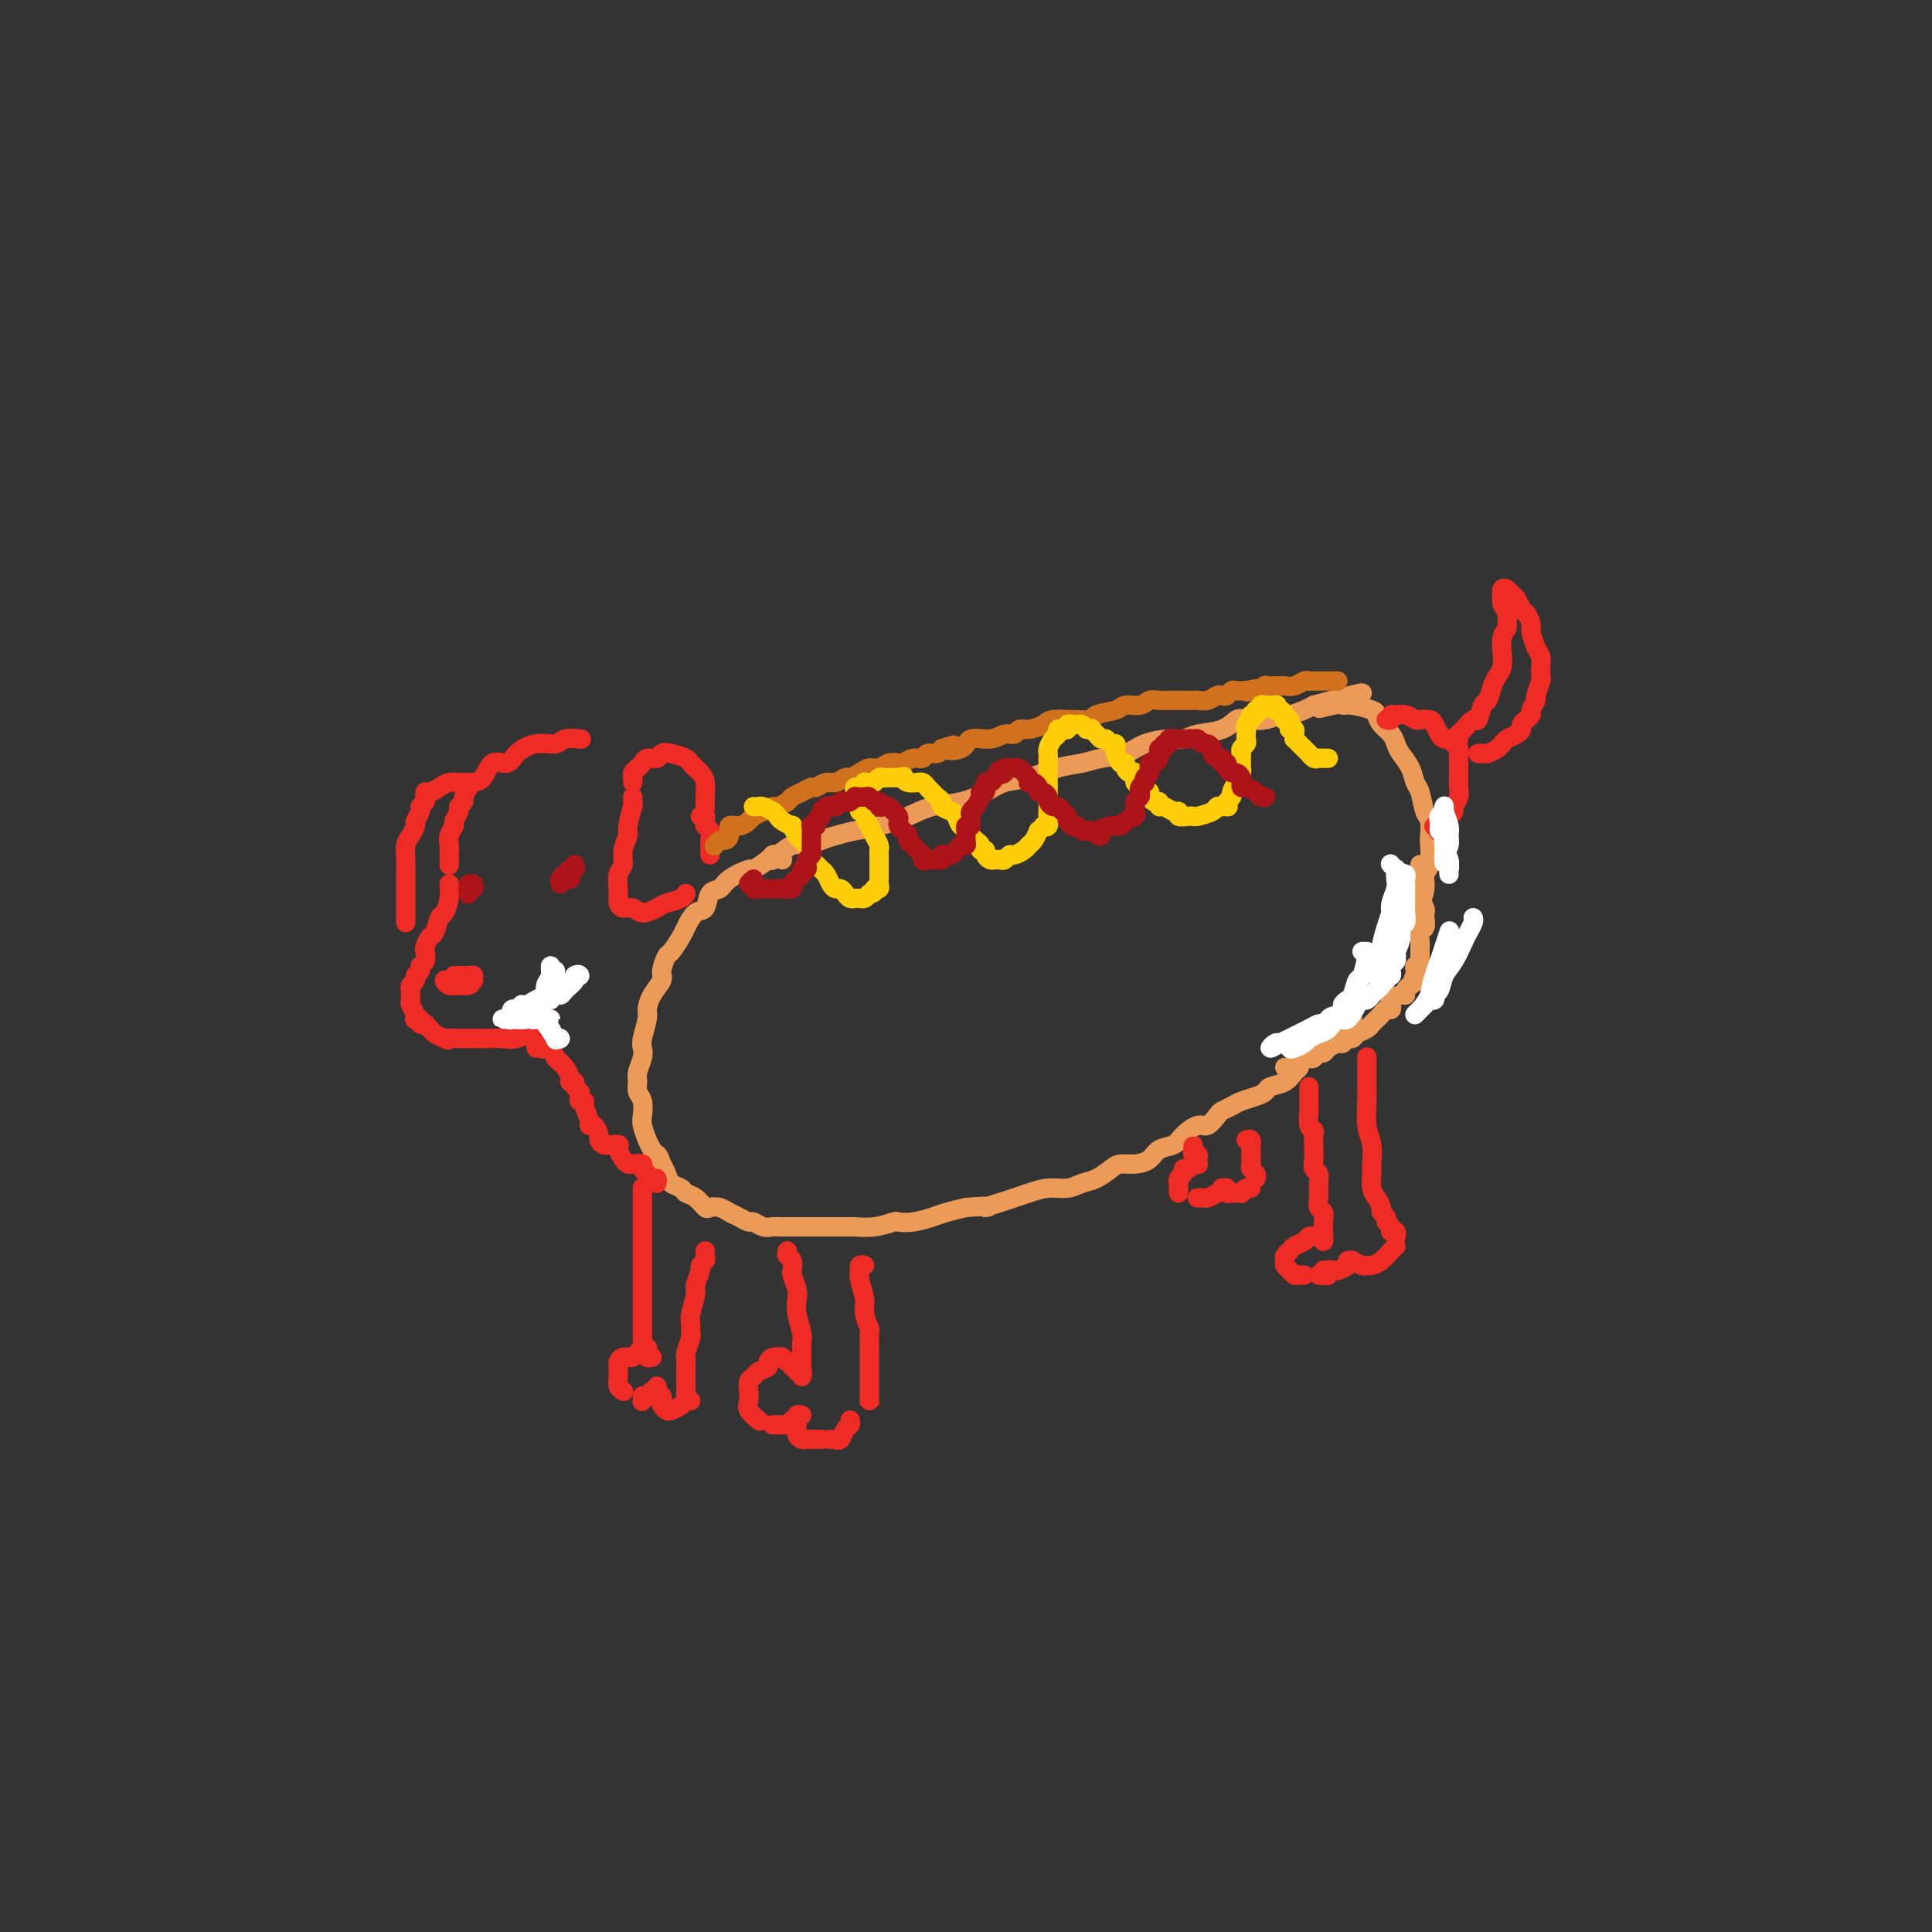 <svg viewBox='0 0 400 400' version='1.1' xmlns='http://www.w3.org/2000/svg' xmlns:xlink='http://www.w3.org/1999/xlink'><rect x="0" y="0" width="400" height="400" fill="#333333" stroke="none"/><g fill='none' stroke='rgb(236,154,87)' stroke-width='4' stroke-linecap='round' stroke-linejoin='round'><path d='M162,178c-0.315,-0.409 -0.631,-0.819 -1,-1c-0.369,-0.181 -0.792,-0.134 -1,0c-0.208,0.134 -0.201,0.355 -1,1c-0.799,0.645 -2.403,1.715 -3,2c-0.597,0.285 -0.187,-0.214 -1,0c-0.813,0.214 -2.851,1.140 -4,2c-1.149,0.860 -1.411,1.652 -2,2c-0.589,0.348 -1.505,0.252 -2,1c-0.495,0.748 -0.570,2.341 -1,3c-0.430,0.659 -1.214,0.384 -2,1c-0.786,0.616 -1.574,2.122 -2,3c-0.426,0.878 -0.491,1.126 -1,2c-0.509,0.874 -1.463,2.372 -2,3c-0.537,0.628 -0.656,0.385 -1,1c-0.344,0.615 -0.914,2.088 -1,3c-0.086,0.912 0.313,1.263 0,2c-0.313,0.737 -1.338,1.860 -2,3c-0.662,1.140 -0.961,2.296 -1,3c-0.039,0.704 0.182,0.955 0,2c-0.182,1.045 -0.766,2.885 -1,4c-0.234,1.115 -0.116,1.506 0,2c0.116,0.494 0.231,1.090 0,2c-0.231,0.910 -0.808,2.135 -1,3c-0.192,0.865 0.000,1.371 0,2c-0.000,0.629 -0.193,1.379 0,2c0.193,0.621 0.773,1.111 1,2c0.227,0.889 0.102,2.176 0,3c-0.102,0.824 -0.181,1.183 0,2c0.181,0.817 0.623,2.090 1,3c0.377,0.910 0.688,1.455 1,2'/><path d='M135,238c0.626,2.574 0.692,1.008 1,1c0.308,-0.008 0.860,1.542 1,2c0.140,0.458 -0.132,-0.175 0,0c0.132,0.175 0.668,1.159 1,2c0.332,0.841 0.460,1.539 1,2c0.540,0.461 1.492,0.684 2,1c0.508,0.316 0.573,0.725 1,1c0.427,0.275 1.217,0.417 2,1c0.783,0.583 1.560,1.609 2,2c0.440,0.391 0.541,0.147 1,0c0.459,-0.147 1.274,-0.198 2,0c0.726,0.198 1.363,0.645 2,1c0.637,0.355 1.273,0.617 2,1c0.727,0.383 1.546,0.887 2,1c0.454,0.113 0.544,-0.166 1,0c0.456,0.166 1.280,0.777 2,1c0.720,0.223 1.338,0.060 2,0c0.662,-0.060 1.368,-0.016 2,0c0.632,0.016 1.189,0.004 2,0c0.811,-0.004 1.874,-0.001 3,0c1.126,0.001 2.313,0.001 3,0c0.687,-0.001 0.875,-0.004 2,0c1.125,0.004 3.189,0.015 4,0c0.811,-0.015 0.369,-0.056 1,0c0.631,0.056 2.336,0.208 4,0c1.664,-0.208 3.287,-0.777 4,-1c0.713,-0.223 0.514,-0.101 1,0c0.486,0.101 1.656,0.182 3,0c1.344,-0.182 2.862,-0.626 4,-1c1.138,-0.374 1.897,-0.678 3,-1c1.103,-0.322 2.552,-0.661 4,-1'/><path d='M200,250c6.951,-0.571 4.329,0.001 4,0c-0.329,-0.001 1.633,-0.574 3,-1c1.367,-0.426 2.137,-0.706 3,-1c0.863,-0.294 1.819,-0.603 3,-1c1.181,-0.397 2.585,-0.883 4,-1c1.415,-0.117 2.839,0.137 4,0c1.161,-0.137 2.057,-0.663 3,-1c0.943,-0.337 1.933,-0.485 3,-1c1.067,-0.515 2.210,-1.399 3,-2c0.790,-0.601 1.227,-0.920 2,-1c0.773,-0.080 1.883,0.078 3,0c1.117,-0.078 2.243,-0.393 3,-1c0.757,-0.607 1.147,-1.506 2,-2c0.853,-0.494 2.169,-0.584 3,-1c0.831,-0.416 1.177,-1.158 2,-2c0.823,-0.842 2.121,-1.784 3,-2c0.879,-0.216 1.337,0.293 2,0c0.663,-0.293 1.532,-1.388 2,-2c0.468,-0.612 0.535,-0.741 1,-1c0.465,-0.259 1.327,-0.647 2,-1c0.673,-0.353 1.157,-0.671 2,-1c0.843,-0.329 2.047,-0.669 3,-1c0.953,-0.331 1.657,-0.652 2,-1c0.343,-0.348 0.327,-0.724 1,-1c0.673,-0.276 2.037,-0.452 3,-1c0.963,-0.548 1.526,-1.466 2,-2c0.474,-0.534 0.858,-0.682 1,-1c0.142,-0.318 0.040,-0.805 0,-1c-0.040,-0.195 -0.020,-0.097 0,0'/><path d='M159,178c0.434,0.130 0.867,0.260 1,0c0.133,-0.260 -0.036,-0.910 0,-1c0.036,-0.090 0.277,0.379 1,0c0.723,-0.379 1.928,-1.607 3,-2c1.072,-0.393 2.010,0.050 3,0c0.990,-0.050 2.032,-0.594 3,-1c0.968,-0.406 1.863,-0.676 3,-1c1.137,-0.324 2.515,-0.702 4,-1c1.485,-0.298 3.075,-0.516 5,-1c1.925,-0.484 4.184,-1.233 6,-2c1.816,-0.767 3.190,-1.552 5,-2c1.810,-0.448 4.055,-0.557 6,-1c1.945,-0.443 3.591,-1.218 5,-2c1.409,-0.782 2.581,-1.572 4,-2c1.419,-0.428 3.086,-0.495 5,-1c1.914,-0.505 4.075,-1.448 6,-2c1.925,-0.552 3.614,-0.712 5,-1c1.386,-0.288 2.468,-0.703 4,-1c1.532,-0.297 3.514,-0.475 5,-1c1.486,-0.525 2.477,-1.396 4,-2c1.523,-0.604 3.577,-0.940 5,-1c1.423,-0.060 2.214,0.155 3,0c0.786,-0.155 1.568,-0.682 3,-1c1.432,-0.318 3.514,-0.429 5,-1c1.486,-0.571 2.375,-1.602 3,-2c0.625,-0.398 0.986,-0.162 2,0c1.014,0.162 2.681,0.251 4,0c1.319,-0.251 2.292,-0.840 3,-1c0.708,-0.160 1.152,0.111 2,0c0.848,-0.111 2.099,-0.603 3,-1c0.901,-0.397 1.450,-0.698 2,-1'/><path d='M272,146c18.128,-4.949 6.949,-1.323 3,0c-3.949,1.323 -0.666,0.343 1,0c1.666,-0.343 1.716,-0.047 2,0c0.284,0.047 0.801,-0.153 2,0c1.199,0.153 3.081,0.660 4,1c0.919,0.340 0.875,0.513 1,1c0.125,0.487 0.418,1.288 1,2c0.582,0.712 1.451,1.336 2,2c0.549,0.664 0.777,1.369 1,2c0.223,0.631 0.441,1.188 1,2c0.559,0.812 1.460,1.879 2,3c0.540,1.121 0.719,2.297 1,3c0.281,0.703 0.663,0.935 1,2c0.337,1.065 0.627,2.965 1,4c0.373,1.035 0.828,1.207 1,2c0.172,0.793 0.061,2.207 0,3c-0.061,0.793 -0.072,0.965 0,2c0.072,1.035 0.227,2.933 0,4c-0.227,1.067 -0.837,1.305 -1,2c-0.163,0.695 0.122,1.849 0,3c-0.122,1.151 -0.650,2.301 -1,3c-0.350,0.699 -0.523,0.949 -1,2c-0.477,1.051 -1.258,2.904 -2,4c-0.742,1.096 -1.446,1.434 -2,2c-0.554,0.566 -0.958,1.359 -1,2c-0.042,0.641 0.279,1.130 0,2c-0.279,0.870 -1.158,2.123 -2,3c-0.842,0.877 -1.648,1.379 -2,2c-0.352,0.621 -0.248,1.359 -1,2c-0.752,0.641 -2.358,1.183 -3,2c-0.642,0.817 -0.321,1.908 0,3'/><path d='M280,211c-2.572,3.830 -2.002,1.406 -2,1c0.002,-0.406 -0.562,1.205 -1,2c-0.438,0.795 -0.748,0.773 -1,1c-0.252,0.227 -0.446,0.702 -1,1c-0.554,0.298 -1.469,0.420 -2,1c-0.531,0.580 -0.678,1.619 -1,2c-0.322,0.381 -0.817,0.102 -1,0c-0.183,-0.102 -0.052,-0.029 0,0c0.052,0.029 0.026,0.015 0,0'/></g>
<g fill='none' stroke='rgb(238,43,36)' stroke-width='4' stroke-linecap='round' stroke-linejoin='round'><path d='M93,183c-0.024,0.285 -0.048,0.571 0,1c0.048,0.429 0.168,1.003 0,2c-0.168,0.997 -0.623,2.418 -1,3c-0.377,0.582 -0.676,0.326 -1,1c-0.324,0.674 -0.674,2.278 -1,3c-0.326,0.722 -0.627,0.560 -1,1c-0.373,0.440 -0.817,1.480 -1,2c-0.183,0.520 -0.106,0.521 0,1c0.106,0.479 0.240,1.438 0,2c-0.240,0.562 -0.853,0.728 -1,1c-0.147,0.272 0.171,0.650 0,1c-0.171,0.350 -0.830,0.672 -1,1c-0.170,0.328 0.151,0.661 0,1c-0.151,0.339 -0.772,0.682 -1,1c-0.228,0.318 -0.062,0.609 0,1c0.062,0.391 0.020,0.882 0,1c-0.020,0.118 -0.019,-0.136 0,0c0.019,0.136 0.057,0.664 0,1c-0.057,0.336 -0.207,0.481 0,1c0.207,0.519 0.772,1.411 1,2c0.228,0.589 0.118,0.876 0,1c-0.118,0.124 -0.243,0.085 0,0c0.243,-0.085 0.853,-0.216 1,0c0.147,0.216 -0.169,0.779 0,1c0.169,0.221 0.821,0.101 1,0c0.179,-0.101 -0.117,-0.182 0,0c0.117,0.182 0.647,0.626 1,1c0.353,0.374 0.529,0.678 1,1c0.471,0.322 1.235,0.661 2,1'/><path d='M92,215c1.060,0.619 0.711,0.166 1,0c0.289,-0.166 1.217,-0.045 2,0c0.783,0.045 1.420,0.014 2,0c0.580,-0.014 1.104,-0.009 2,0c0.896,0.009 2.163,0.023 3,0c0.837,-0.023 1.244,-0.084 2,0c0.756,0.084 1.863,0.311 3,0c1.137,-0.311 2.306,-1.161 3,-2c0.694,-0.839 0.913,-1.668 1,-2c0.087,-0.332 0.044,-0.166 0,0'/><path d='M93,179c-0.001,0.096 -0.001,0.192 0,0c0.001,-0.192 0.004,-0.671 0,-1c-0.004,-0.329 -0.016,-0.507 0,-1c0.016,-0.493 0.061,-1.302 0,-2c-0.061,-0.698 -0.228,-1.286 0,-2c0.228,-0.714 0.850,-1.553 1,-2c0.150,-0.447 -0.171,-0.500 0,-1c0.171,-0.500 0.834,-1.447 1,-2c0.166,-0.553 -0.164,-0.712 0,-1c0.164,-0.288 0.821,-0.705 1,-1c0.179,-0.295 -0.119,-0.469 0,-1c0.119,-0.531 0.655,-1.419 1,-2c0.345,-0.581 0.500,-0.855 1,-1c0.500,-0.145 1.347,-0.162 2,-1c0.653,-0.838 1.113,-2.497 2,-3c0.887,-0.503 2.200,0.149 3,0c0.800,-0.149 1.087,-1.098 2,-2c0.913,-0.902 2.452,-1.758 4,-2c1.548,-0.242 3.106,0.131 4,0c0.894,-0.131 1.125,-0.766 2,-1c0.875,-0.234 2.393,-0.067 3,0c0.607,0.067 0.304,0.033 0,0'/><path d='M131,162c0.023,-0.334 0.047,-0.668 0,-1c-0.047,-0.332 -0.163,-0.662 0,-1c0.163,-0.338 0.607,-0.682 1,-1c0.393,-0.318 0.737,-0.608 1,-1c0.263,-0.392 0.445,-0.887 1,-1c0.555,-0.113 1.481,0.154 2,0c0.519,-0.154 0.629,-0.729 1,-1c0.371,-0.271 1.003,-0.239 2,0c0.997,0.239 2.358,0.686 3,1c0.642,0.314 0.564,0.494 1,1c0.436,0.506 1.385,1.337 2,2c0.615,0.663 0.897,1.158 1,2c0.103,0.842 0.028,2.030 0,3c-0.028,0.970 -0.007,1.723 0,2c0.007,0.277 0.002,0.079 0,0c-0.002,-0.079 -0.001,-0.040 0,0'/><path d='M131,165c0.009,0.280 0.018,0.560 0,1c-0.018,0.440 -0.061,1.041 0,1c0.061,-0.041 0.228,-0.723 0,0c-0.228,0.723 -0.849,2.850 -1,4c-0.151,1.150 0.170,1.324 0,2c-0.170,0.676 -0.830,1.855 -1,3c-0.170,1.145 0.151,2.257 0,3c-0.151,0.743 -0.773,1.116 -1,2c-0.227,0.884 -0.059,2.280 0,3c0.059,0.720 0.008,0.766 0,1c-0.008,0.234 0.027,0.656 0,1c-0.027,0.344 -0.116,0.611 0,1c0.116,0.389 0.439,0.900 1,1c0.561,0.100 1.362,-0.211 2,0c0.638,0.211 1.113,0.942 2,1c0.887,0.058 2.185,-0.559 3,-1c0.815,-0.441 1.146,-0.706 2,-1c0.854,-0.294 2.230,-0.618 3,-1c0.770,-0.382 0.934,-0.824 1,-1c0.066,-0.176 0.033,-0.088 0,0'/><path d='M94,202c0.342,0.000 0.684,0.000 1,0c0.316,-0.000 0.606,-0.001 1,0c0.394,0.001 0.894,0.004 1,0c0.106,-0.004 -0.181,-0.015 0,0c0.181,0.015 0.829,0.056 1,0c0.171,-0.056 -0.134,-0.207 -1,0c-0.866,0.207 -2.293,0.773 -3,1c-0.707,0.227 -0.694,0.114 -1,0c-0.306,-0.114 -0.929,-0.230 -1,0c-0.071,0.230 0.412,0.808 1,1c0.588,0.192 1.281,0.000 2,0c0.719,-0.000 1.463,0.192 2,0c0.537,-0.192 0.868,-0.769 1,-1c0.132,-0.231 0.066,-0.115 0,0'/><path d='M97,162c0.096,0.002 0.192,0.003 0,0c-0.192,-0.003 -0.671,-0.011 -1,0c-0.329,0.011 -0.509,0.040 -1,0c-0.491,-0.040 -1.294,-0.150 -2,0c-0.706,0.150 -1.314,0.561 -2,1c-0.686,0.439 -1.451,0.905 -2,1c-0.549,0.095 -0.883,-0.182 -1,0c-0.117,0.182 -0.016,0.821 0,1c0.016,0.179 -0.052,-0.103 0,0c0.052,0.103 0.225,0.590 0,1c-0.225,0.410 -0.848,0.743 -1,1c-0.152,0.257 0.166,0.438 0,1c-0.166,0.562 -0.815,1.505 -1,2c-0.185,0.495 0.094,0.540 0,1c-0.094,0.460 -0.561,1.334 -1,2c-0.439,0.666 -0.850,1.126 -1,2c-0.150,0.874 -0.040,2.164 0,3c0.040,0.836 0.011,1.218 0,2c-0.011,0.782 -0.003,1.965 0,3c0.003,1.035 0.001,1.924 0,3c-0.001,1.076 -0.000,2.340 0,3c0.000,0.660 0.000,0.716 0,1c-0.000,0.284 -0.000,0.795 0,1c0.000,0.205 0.000,0.102 0,0'/><path d='M111,217c-0.089,-0.531 -0.177,-1.063 0,-1c0.177,0.063 0.621,0.720 1,1c0.379,0.280 0.693,0.183 1,0c0.307,-0.183 0.607,-0.453 1,0c0.393,0.453 0.880,1.631 1,2c0.120,0.369 -0.127,-0.069 0,0c0.127,0.069 0.626,0.645 1,1c0.374,0.355 0.621,0.491 1,1c0.379,0.509 0.890,1.393 1,2c0.110,0.607 -0.180,0.936 0,1c0.180,0.064 0.832,-0.137 1,0c0.168,0.137 -0.147,0.611 0,1c0.147,0.389 0.756,0.694 1,1c0.244,0.306 0.122,0.614 0,1c-0.122,0.386 -0.244,0.850 0,1c0.244,0.150 0.853,-0.014 1,0c0.147,0.014 -0.167,0.207 0,1c0.167,0.793 0.815,2.187 1,3c0.185,0.813 -0.092,1.045 0,1c0.092,-0.045 0.553,-0.366 1,0c0.447,0.366 0.880,1.419 1,2c0.120,0.581 -0.073,0.692 0,1c0.073,0.308 0.412,0.815 1,1c0.588,0.185 1.426,0.050 2,0c0.574,-0.050 0.885,-0.013 1,0c0.115,0.013 0.033,0.004 0,0c-0.033,-0.004 -0.016,-0.002 0,0'/><path d='M287,149c0.441,0.115 0.882,0.231 1,0c0.118,-0.231 -0.086,-0.808 0,-1c0.086,-0.192 0.460,0.001 1,0c0.540,-0.001 1.244,-0.194 2,0c0.756,0.194 1.565,0.776 2,1c0.435,0.224 0.498,0.088 1,0c0.502,-0.088 1.444,-0.130 2,0c0.556,0.130 0.726,0.430 1,1c0.274,0.570 0.652,1.410 1,2c0.348,0.590 0.668,0.932 1,1c0.332,0.068 0.677,-0.137 1,0c0.323,0.137 0.622,0.615 1,1c0.378,0.385 0.833,0.677 1,1c0.167,0.323 0.045,0.678 0,1c-0.045,0.322 -0.012,0.611 0,1c0.012,0.389 0.003,0.877 0,1c-0.003,0.123 -0.001,-0.121 0,0c0.001,0.121 0.000,0.606 0,1c-0.000,0.394 -0.000,0.696 0,1c0.000,0.304 0.001,0.609 0,1c-0.001,0.391 -0.004,0.868 0,1c0.004,0.132 0.016,-0.081 0,0c-0.016,0.081 -0.059,0.455 0,1c0.059,0.545 0.220,1.262 0,2c-0.220,0.738 -0.822,1.497 -1,2c-0.178,0.503 0.067,0.751 0,1c-0.067,0.249 -0.448,0.500 -1,1c-0.552,0.500 -1.276,1.250 -2,2'/><path d='M298,171c-0.560,2.476 0.042,0.667 0,0c-0.042,-0.667 -0.726,-0.190 -1,0c-0.274,0.190 -0.137,0.095 0,0'/><path d='M301,153c0.438,0.101 0.877,0.202 1,0c0.123,-0.202 -0.069,-0.706 0,-1c0.069,-0.294 0.400,-0.377 1,-1c0.600,-0.623 1.470,-1.784 2,-2c0.530,-0.216 0.719,0.514 1,0c0.281,-0.514 0.653,-2.272 1,-3c0.347,-0.728 0.668,-0.424 1,-1c0.332,-0.576 0.677,-2.030 1,-3c0.323,-0.970 0.626,-1.454 1,-2c0.374,-0.546 0.818,-1.154 1,-2c0.182,-0.846 0.102,-1.932 0,-3c-0.102,-1.068 -0.227,-2.120 0,-3c0.227,-0.880 0.807,-1.589 1,-2c0.193,-0.411 -0.001,-0.526 0,-1c0.001,-0.474 0.196,-1.307 0,-2c-0.196,-0.693 -0.781,-1.244 -1,-2c-0.219,-0.756 -0.070,-1.716 0,-2c0.070,-0.284 0.060,0.108 0,0c-0.060,-0.108 -0.171,-0.716 0,-1c0.171,-0.284 0.623,-0.245 1,0c0.377,0.245 0.678,0.694 1,1c0.322,0.306 0.664,0.467 1,1c0.336,0.533 0.668,1.438 1,2c0.332,0.562 0.666,0.781 1,1'/><path d='M316,127c1.012,1.434 1.042,2.519 1,3c-0.042,0.481 -0.155,0.357 0,1c0.155,0.643 0.579,2.054 1,3c0.421,0.946 0.841,1.427 1,2c0.159,0.573 0.058,1.238 0,2c-0.058,0.762 -0.072,1.623 0,2c0.072,0.377 0.230,0.272 0,1c-0.230,0.728 -0.849,2.289 -1,3c-0.151,0.711 0.166,0.572 0,1c-0.166,0.428 -0.814,1.424 -1,2c-0.186,0.576 0.092,0.732 0,1c-0.092,0.268 -0.553,0.649 -1,1c-0.447,0.351 -0.879,0.671 -1,1c-0.121,0.329 0.071,0.665 0,1c-0.071,0.335 -0.404,0.668 -1,1c-0.596,0.332 -1.455,0.663 -2,1c-0.545,0.337 -0.777,0.679 -1,1c-0.223,0.321 -0.438,0.622 -1,1c-0.562,0.378 -1.470,0.833 -2,1c-0.530,0.167 -0.681,0.045 -1,0c-0.319,-0.045 -0.805,-0.013 -1,0c-0.195,0.013 -0.097,0.006 0,0'/><path d='M145,169c0.425,0.023 0.850,0.047 1,0c0.150,-0.047 0.026,-0.163 0,0c-0.026,0.163 0.046,0.607 0,1c-0.046,0.393 -0.208,0.735 0,1c0.208,0.265 0.788,0.453 1,1c0.212,0.547 0.057,1.453 0,2c-0.057,0.547 -0.015,0.734 0,1c0.015,0.266 0.004,0.610 0,1c-0.004,0.390 -0.001,0.826 0,1c0.001,0.174 0.001,0.087 0,0'/><path d='M107,214c-0.081,-0.414 -0.161,-0.828 0,-1c0.161,-0.172 0.564,-0.103 1,0c0.436,0.103 0.904,0.240 1,0c0.096,-0.240 -0.182,-0.856 0,-1c0.182,-0.144 0.823,0.183 1,0c0.177,-0.183 -0.111,-0.875 0,-1c0.111,-0.125 0.621,0.316 1,0c0.379,-0.316 0.627,-1.390 1,-2c0.373,-0.610 0.870,-0.756 1,-1c0.130,-0.244 -0.109,-0.586 0,-1c0.109,-0.414 0.565,-0.899 1,-1c0.435,-0.101 0.849,0.183 1,0c0.151,-0.183 0.041,-0.833 0,-1c-0.041,-0.167 -0.011,0.147 0,0c0.011,-0.147 0.003,-0.756 0,-1c-0.003,-0.244 -0.002,-0.122 0,0'/></g>
<g fill='none' stroke='rgb(255,255,255)' stroke-width='4' stroke-linecap='round' stroke-linejoin='round'><path d='M111,210c-0.100,0.429 -0.200,0.857 0,1c0.200,0.143 0.699,-0.001 1,0c0.301,0.001 0.403,0.145 1,1c0.597,0.855 1.689,2.419 2,3c0.311,0.581 -0.158,0.177 0,0c0.158,-0.177 0.944,-0.127 1,0c0.056,0.127 -0.618,0.333 -1,0c-0.382,-0.333 -0.471,-1.204 -1,-2c-0.529,-0.796 -1.498,-1.516 -2,-2c-0.502,-0.484 -0.538,-0.733 -1,-1c-0.462,-0.267 -1.350,-0.552 -2,-1c-0.650,-0.448 -1.061,-1.059 -1,-1c0.061,0.059 0.593,0.786 1,1c0.407,0.214 0.688,-0.086 1,0c0.312,0.086 0.655,0.559 1,1c0.345,0.441 0.692,0.851 1,1c0.308,0.149 0.577,0.036 1,0c0.423,-0.036 1.000,0.005 1,0c-0.000,-0.005 -0.577,-0.057 -1,0c-0.423,0.057 -0.691,0.225 -1,0c-0.309,-0.225 -0.658,-0.841 -1,-1c-0.342,-0.159 -0.677,0.138 -1,0c-0.323,-0.138 -0.634,-0.713 -1,-1c-0.366,-0.287 -0.789,-0.287 -1,0c-0.211,0.287 -0.211,0.861 0,1c0.211,0.139 0.634,-0.159 1,0c0.366,0.159 0.675,0.774 1,1c0.325,0.226 0.664,0.065 1,0c0.336,-0.065 0.668,-0.032 1,0'/><path d='M112,211c0.496,0.144 0.235,-0.497 0,-1c-0.235,-0.503 -0.445,-0.868 -1,-1c-0.555,-0.132 -1.456,-0.032 -2,0c-0.544,0.032 -0.731,-0.006 -1,0c-0.269,0.006 -0.619,0.054 -1,0c-0.381,-0.054 -0.793,-0.211 -1,0c-0.207,0.211 -0.208,0.789 0,1c0.208,0.211 0.626,0.056 1,0c0.374,-0.056 0.706,-0.011 1,0c0.294,0.011 0.552,-0.011 1,0c0.448,0.011 1.088,0.056 1,0c-0.088,-0.056 -0.904,-0.211 -1,0c-0.096,0.211 0.527,0.788 0,1c-0.527,0.212 -2.206,0.058 -3,0c-0.794,-0.058 -0.705,-0.021 -1,0c-0.295,0.021 -0.973,0.027 -1,0c-0.027,-0.027 0.598,-0.087 1,0c0.402,0.087 0.580,0.323 1,0c0.420,-0.323 1.083,-1.203 2,-2c0.917,-0.797 2.089,-1.510 3,-2c0.911,-0.490 1.562,-0.756 2,-1c0.438,-0.244 0.664,-0.468 1,-1c0.336,-0.532 0.783,-1.374 1,-2c0.217,-0.626 0.205,-1.036 0,-1c-0.205,0.036 -0.602,0.518 -1,1'/><path d='M114,203c0.992,-0.829 -0.529,1.097 -1,2c-0.471,0.903 0.108,0.781 0,1c-0.108,0.219 -0.905,0.777 -1,1c-0.095,0.223 0.510,0.110 1,0c0.490,-0.110 0.863,-0.217 1,-1c0.137,-0.783 0.038,-2.242 0,-3c-0.038,-0.758 -0.014,-0.814 0,-1c0.014,-0.186 0.018,-0.501 0,-1c-0.018,-0.499 -0.058,-1.182 0,-1c0.058,0.182 0.216,1.231 0,2c-0.216,0.769 -0.805,1.260 -1,2c-0.195,0.740 0.004,1.728 0,2c-0.004,0.272 -0.211,-0.173 0,0c0.211,0.173 0.841,0.966 1,1c0.159,0.034 -0.154,-0.689 0,-1c0.154,-0.311 0.773,-0.209 1,-1c0.227,-0.791 0.061,-2.475 0,-3c-0.061,-0.525 -0.016,0.110 0,0c0.016,-0.110 0.003,-0.965 0,-1c-0.003,-0.035 0.002,0.751 0,1c-0.002,0.249 -0.013,-0.041 0,0c0.013,0.041 0.050,0.411 0,1c-0.050,0.589 -0.186,1.398 0,2c0.186,0.602 0.695,0.999 1,1c0.305,0.001 0.405,-0.392 1,-1c0.595,-0.608 1.685,-1.431 2,-2c0.315,-0.569 -0.146,-0.884 0,-1c0.146,-0.116 0.899,-0.033 1,0c0.101,0.033 -0.449,0.017 -1,0'/><path d='M119,202c0.844,-0.467 0.956,-0.133 1,0c0.044,0.133 0.022,0.067 0,0'/></g>
<g fill='none' stroke='rgb(238,43,36)' stroke-width='4' stroke-linecap='round' stroke-linejoin='round'><path d='M163,259c-0.111,0.368 -0.222,0.735 0,1c0.222,0.265 0.778,0.426 1,1c0.222,0.574 0.111,1.559 0,2c-0.111,0.441 -0.222,0.338 0,1c0.222,0.662 0.777,2.088 1,3c0.223,0.912 0.112,1.309 0,2c-0.112,0.691 -0.226,1.677 0,3c0.226,1.323 0.793,2.984 1,4c0.207,1.016 0.056,1.386 0,2c-0.056,0.614 -0.015,1.471 0,2c0.015,0.529 0.004,0.729 0,1c-0.004,0.271 -0.001,0.611 0,1c0.001,0.389 0.000,0.825 0,1c-0.000,0.175 -0.000,0.087 0,0'/><path d='M166,285c0.122,-0.455 0.244,-0.911 0,-1c-0.244,-0.089 -0.853,0.187 -1,0c-0.147,-0.187 0.168,-0.839 0,-1c-0.168,-0.161 -0.819,0.167 -1,0c-0.181,-0.167 0.106,-0.830 0,-1c-0.106,-0.170 -0.607,0.154 -1,0c-0.393,-0.154 -0.678,-0.784 -1,-1c-0.322,-0.216 -0.682,-0.016 -1,0c-0.318,0.016 -0.596,-0.150 -1,0c-0.404,0.150 -0.935,0.617 -1,1c-0.065,0.383 0.336,0.683 0,1c-0.336,0.317 -1.410,0.651 -2,1c-0.590,0.349 -0.696,0.712 -1,1c-0.304,0.288 -0.806,0.501 -1,1c-0.194,0.499 -0.080,1.283 0,2c0.080,0.717 0.124,1.367 0,2c-0.124,0.633 -0.418,1.247 0,2c0.418,0.753 1.548,1.644 2,2c0.452,0.356 0.226,0.178 0,0'/><path d='M160,295c-0.089,0.001 -0.178,0.001 0,0c0.178,-0.001 0.622,-0.004 1,0c0.378,0.004 0.690,0.015 1,0c0.310,-0.015 0.619,-0.056 1,0c0.381,0.056 0.833,0.207 1,0c0.167,-0.207 0.048,-0.774 0,-1c-0.048,-0.226 -0.024,-0.113 0,0'/><path d='M166,293c-0.423,-0.118 -0.846,-0.235 -1,0c-0.154,0.235 -0.038,0.823 0,1c0.038,0.177 -0.001,-0.058 0,0c0.001,0.058 0.040,0.408 0,1c-0.040,0.592 -0.161,1.427 0,2c0.161,0.573 0.604,0.886 1,1c0.396,0.114 0.745,0.031 1,0c0.255,-0.031 0.415,-0.008 1,0c0.585,0.008 1.596,0.002 2,0c0.404,-0.002 0.202,-0.001 0,0'/><path d='M172,298c0.447,0.015 0.894,0.029 1,0c0.106,-0.029 -0.129,-0.103 0,0c0.129,0.103 0.623,0.381 1,0c0.377,-0.381 0.637,-1.422 1,-2c0.363,-0.578 0.828,-0.694 1,-1c0.172,-0.306 0.049,-0.802 0,-1c-0.049,-0.198 -0.025,-0.099 0,0'/><path d='M179,262c-0.420,-0.122 -0.841,-0.244 -1,0c-0.159,0.244 -0.058,0.855 0,1c0.058,0.145 0.072,-0.174 0,0c-0.072,0.174 -0.229,0.843 0,2c0.229,1.157 0.846,2.803 1,4c0.154,1.197 -0.155,1.946 0,3c0.155,1.054 0.774,2.414 1,3c0.226,0.586 0.061,0.398 0,1c-0.061,0.602 -0.016,1.994 0,3c0.016,1.006 0.004,1.625 0,2c-0.004,0.375 -0.001,0.506 0,1c0.001,0.494 0.000,1.353 0,2c-0.000,0.647 -0.000,1.084 0,2c0.000,0.916 0.000,2.312 0,3c-0.000,0.688 -0.000,0.669 0,1c0.000,0.331 0.000,1.012 0,1c-0.000,-0.012 -0.000,-0.718 0,-1c0.000,-0.282 0.000,-0.141 0,0'/><path d='M125,237c0.196,0.001 0.391,0.002 1,0c0.609,-0.002 1.630,-0.008 2,0c0.370,0.008 0.088,0.030 0,0c-0.088,-0.030 0.016,-0.113 0,0c-0.016,0.113 -0.154,0.422 0,1c0.154,0.578 0.601,1.426 1,2c0.399,0.574 0.751,0.874 1,1c0.249,0.126 0.395,0.076 1,0c0.605,-0.076 1.668,-0.179 2,0c0.332,0.179 -0.069,0.640 0,1c0.069,0.360 0.607,0.619 1,1c0.393,0.381 0.641,0.886 1,1c0.359,0.114 0.827,-0.162 1,0c0.173,0.162 0.049,0.760 0,1c-0.049,0.240 -0.025,0.120 0,0'/><path d='M133,246c0.000,-0.091 0.000,-0.182 0,0c-0.000,0.182 -0.000,0.638 0,1c0.000,0.362 0.000,0.629 0,1c-0.000,0.371 -0.000,0.846 0,1c0.000,0.154 0.000,-0.013 0,1c-0.000,1.013 -0.000,3.206 0,4c0.000,0.794 0.000,0.190 0,1c-0.000,0.810 -0.000,3.033 0,4c0.000,0.967 0.000,0.676 0,1c-0.000,0.324 -0.000,1.261 0,2c0.000,0.739 0.000,1.281 0,2c-0.000,0.719 -0.000,1.617 0,3c0.000,1.383 0.000,3.253 0,4c-0.000,0.747 -0.001,0.372 0,1c0.001,0.628 0.004,2.258 0,3c-0.004,0.742 -0.015,0.595 0,1c0.015,0.405 0.057,1.363 0,2c-0.057,0.637 -0.211,0.954 0,1c0.211,0.046 0.788,-0.180 1,0c0.212,0.180 0.061,0.766 0,1c-0.061,0.234 -0.030,0.117 0,0'/><path d='M135,281c-0.455,0.113 -0.910,0.225 -1,0c-0.090,-0.225 0.184,-0.788 0,-1c-0.184,-0.212 -0.826,-0.072 -1,0c-0.174,0.072 0.121,0.075 0,0c-0.121,-0.075 -0.659,-0.227 -1,0c-0.341,0.227 -0.484,0.835 -1,1c-0.516,0.165 -1.406,-0.111 -2,0c-0.594,0.111 -0.892,0.611 -1,1c-0.108,0.389 -0.025,0.668 0,1c0.025,0.332 -0.007,0.716 0,1c0.007,0.284 0.053,0.468 0,1c-0.053,0.532 -0.207,1.412 0,2c0.207,0.588 0.773,0.882 1,1c0.227,0.118 0.113,0.059 0,0'/><path d='M133,289c0.024,0.401 0.049,0.802 0,1c-0.049,0.198 -0.170,0.192 0,0c0.170,-0.192 0.633,-0.570 1,-1c0.367,-0.430 0.638,-0.911 1,-1c0.362,-0.089 0.815,0.214 1,0c0.185,-0.214 0.101,-0.944 0,-1c-0.101,-0.056 -0.220,0.563 0,1c0.220,0.437 0.779,0.692 1,1c0.221,0.308 0.104,0.668 0,1c-0.104,0.332 -0.196,0.635 0,1c0.196,0.365 0.680,0.791 1,1c0.320,0.209 0.478,0.200 1,0c0.522,-0.200 1.410,-0.592 2,-1c0.590,-0.408 0.883,-0.831 1,-1c0.117,-0.169 0.059,-0.085 0,0'/><path d='M143,290c-0.423,0.031 -0.845,0.062 -1,0c-0.155,-0.062 -0.042,-0.218 0,-1c0.042,-0.782 0.011,-2.189 0,-3c-0.011,-0.811 -0.004,-1.027 0,-1c0.004,0.027 0.005,0.298 0,0c-0.005,-0.298 -0.015,-1.164 0,-2c0.015,-0.836 0.057,-1.642 0,-2c-0.057,-0.358 -0.213,-0.268 0,-1c0.213,-0.732 0.793,-2.287 1,-3c0.207,-0.713 0.040,-0.584 0,-1c-0.040,-0.416 0.046,-1.376 0,-2c-0.046,-0.624 -0.224,-0.913 0,-2c0.224,-1.087 0.848,-2.974 1,-4c0.152,-1.026 -0.170,-1.192 0,-2c0.170,-0.808 0.830,-2.259 1,-3c0.170,-0.741 -0.151,-0.773 0,-1c0.151,-0.227 0.772,-0.648 1,-1c0.228,-0.352 0.061,-0.633 0,-1c-0.061,-0.367 -0.018,-0.819 0,-1c0.018,-0.181 0.009,-0.090 0,0'/><path d='M271,225c0.000,0.332 0.000,0.664 0,1c-0.000,0.336 -0.001,0.675 0,1c0.001,0.325 0.004,0.637 0,1c-0.004,0.363 -0.015,0.778 0,1c0.015,0.222 0.057,0.251 0,1c-0.057,0.749 -0.211,2.217 0,3c0.211,0.783 0.788,0.882 1,1c0.212,0.118 0.061,0.254 0,1c-0.061,0.746 -0.030,2.102 0,3c0.030,0.898 0.061,1.339 0,2c-0.061,0.661 -0.212,1.542 0,2c0.212,0.458 0.788,0.494 1,1c0.212,0.506 0.061,1.483 0,2c-0.061,0.517 -0.030,0.575 0,1c0.030,0.425 0.061,1.218 0,2c-0.061,0.782 -0.212,1.554 0,2c0.212,0.446 0.789,0.567 1,1c0.211,0.433 0.057,1.179 0,2c-0.057,0.821 -0.015,1.719 0,2c0.015,0.281 0.004,-0.055 0,0c-0.004,0.055 -0.001,0.499 0,1c0.001,0.501 0.000,1.058 0,1c-0.000,-0.058 -0.000,-0.731 0,-1c0.000,-0.269 0.000,-0.135 0,0'/><path d='M274,256c-0.024,0.535 -0.048,1.071 0,1c0.048,-0.071 0.169,-0.748 0,-1c-0.169,-0.252 -0.626,-0.079 -1,0c-0.374,0.079 -0.663,0.063 -1,0c-0.337,-0.063 -0.721,-0.171 -1,0c-0.279,0.171 -0.453,0.623 -1,1c-0.547,0.377 -1.468,0.678 -2,1c-0.532,0.322 -0.676,0.663 -1,1c-0.324,0.337 -0.830,0.668 -1,1c-0.170,0.332 -0.004,0.663 0,1c0.004,0.337 -0.153,0.679 0,1c0.153,0.321 0.616,0.622 1,1c0.384,0.378 0.691,0.833 1,1c0.309,0.167 0.622,0.045 1,0c0.378,-0.045 0.822,-0.013 1,0c0.178,0.013 0.089,0.006 0,0'/><path d='M274,263c0.135,0.421 0.270,0.841 0,1c-0.270,0.159 -0.945,0.056 -1,0c-0.055,-0.056 0.509,-0.067 1,0c0.491,0.067 0.910,0.211 1,0c0.090,-0.211 -0.149,-0.778 0,-1c0.149,-0.222 0.685,-0.098 1,0c0.315,0.098 0.408,0.169 1,0c0.592,-0.169 1.682,-0.577 2,-1c0.318,-0.423 -0.136,-0.860 0,-1c0.136,-0.140 0.862,0.015 1,0c0.138,-0.015 -0.311,-0.202 0,0c0.311,0.202 1.382,0.794 2,1c0.618,0.206 0.782,0.027 1,0c0.218,-0.027 0.489,0.098 1,0c0.511,-0.098 1.261,-0.418 2,-1c0.739,-0.582 1.468,-1.426 2,-2c0.532,-0.574 0.866,-0.878 1,-1c0.134,-0.122 0.067,-0.061 0,0'/><path d='M289,255c-0.031,0.536 -0.061,1.073 0,1c0.061,-0.073 0.214,-0.755 0,-1c-0.214,-0.245 -0.793,-0.055 -1,0c-0.207,0.055 -0.040,-0.027 0,0c0.040,0.027 -0.046,0.162 0,0c0.046,-0.162 0.223,-0.620 0,-1c-0.223,-0.380 -0.847,-0.683 -1,-1c-0.153,-0.317 0.165,-0.650 0,-1c-0.165,-0.350 -0.815,-0.717 -1,-1c-0.185,-0.283 0.094,-0.483 0,-1c-0.094,-0.517 -0.560,-1.352 -1,-2c-0.440,-0.648 -0.854,-1.108 -1,-2c-0.146,-0.892 -0.025,-2.215 0,-3c0.025,-0.785 -0.046,-1.031 0,-2c0.046,-0.969 0.208,-2.661 0,-4c-0.208,-1.339 -0.788,-2.326 -1,-4c-0.212,-1.674 -0.057,-4.036 0,-5c0.057,-0.964 0.015,-0.532 0,-1c-0.015,-0.468 -0.004,-1.837 0,-3c0.004,-1.163 0.001,-2.121 0,-3c-0.001,-0.879 -0.000,-1.680 0,-2c0.000,-0.320 0.000,-0.160 0,0'/><path d='M247,238c-0.008,-0.504 -0.016,-1.008 0,-1c0.016,0.008 0.057,0.528 0,1c-0.057,0.472 -0.211,0.897 0,1c0.211,0.103 0.785,-0.117 1,0c0.215,0.117 0.069,0.571 0,1c-0.069,0.429 -0.061,0.832 0,1c0.061,0.168 0.175,0.101 0,0c-0.175,-0.101 -0.639,-0.235 -1,0c-0.361,0.235 -0.619,0.837 -1,1c-0.381,0.163 -0.887,-0.115 -1,0c-0.113,0.115 0.166,0.623 0,1c-0.166,0.377 -0.776,0.623 -1,1c-0.224,0.377 -0.060,0.885 0,1c0.060,0.115 0.016,-0.162 0,0c-0.016,0.162 -0.004,0.762 0,1c0.004,0.238 0.001,0.115 0,0c-0.001,-0.115 -0.000,-0.223 0,0c0.000,0.223 0.000,0.778 0,1c-0.000,0.222 -0.000,0.111 0,0'/><path d='M248,248c-0.097,0.006 -0.194,0.012 0,0c0.194,-0.012 0.678,-0.041 1,0c0.322,0.041 0.483,0.154 1,0c0.517,-0.154 1.392,-0.573 2,-1c0.608,-0.427 0.951,-0.860 1,-1c0.049,-0.140 -0.194,0.015 0,0c0.194,-0.015 0.827,-0.201 1,0c0.173,0.201 -0.112,0.787 0,1c0.112,0.213 0.621,0.053 1,0c0.379,-0.053 0.627,-0.000 1,0c0.373,0.000 0.870,-0.052 1,0c0.130,0.052 -0.109,0.210 0,0c0.109,-0.210 0.565,-0.788 1,-1c0.435,-0.212 0.848,-0.057 1,0c0.152,0.057 0.043,0.016 0,0c-0.043,-0.016 -0.022,-0.008 0,0'/><path d='M260,244c0.113,-0.328 0.227,-0.656 0,-1c-0.227,-0.344 -0.793,-0.704 -1,-1c-0.207,-0.296 -0.054,-0.528 0,-1c0.054,-0.472 0.011,-1.184 0,-2c-0.011,-0.816 0.011,-1.735 0,-2c-0.011,-0.265 -0.054,0.125 0,0c0.054,-0.125 0.207,-0.764 0,-1c-0.207,-0.236 -0.773,-0.067 -1,0c-0.227,0.067 -0.113,0.034 0,0'/></g>
<g fill='none' stroke='rgb(173,20,25)' stroke-width='4' stroke-linecap='round' stroke-linejoin='round'><path d='M98,183c0.113,0.451 0.226,0.901 0,1c-0.226,0.099 -0.793,-0.154 -1,0c-0.207,0.154 -0.056,0.716 0,1c0.056,0.284 0.015,0.290 0,0c-0.015,-0.290 -0.004,-0.876 0,-1c0.004,-0.124 0.001,0.215 0,0c-0.001,-0.215 -0.000,-0.986 0,-1c0.000,-0.014 0.000,0.727 0,1c-0.000,0.273 -0.000,0.078 0,0c0.000,-0.078 0.000,-0.039 0,0'/><path d='M119,179c0.113,0.417 0.226,0.833 0,1c-0.226,0.167 -0.792,0.083 -1,0c-0.208,-0.083 -0.060,-0.165 0,0c0.060,0.165 0.031,0.576 0,1c-0.031,0.424 -0.065,0.862 0,1c0.065,0.138 0.228,-0.025 0,0c-0.228,0.025 -0.846,0.238 -1,0c-0.154,-0.238 0.155,-0.926 0,-1c-0.155,-0.074 -0.773,0.465 -1,1c-0.227,0.535 -0.061,1.067 0,1c0.061,-0.067 0.017,-0.733 0,-1c-0.017,-0.267 -0.009,-0.133 0,0'/></g>
<g fill='none' stroke='rgb(210,113,29)' stroke-width='4' stroke-linecap='round' stroke-linejoin='round'><path d='M148,175c-0.092,0.117 -0.184,0.234 0,0c0.184,-0.234 0.643,-0.818 1,-1c0.357,-0.182 0.610,0.039 1,0c0.390,-0.039 0.916,-0.339 1,-1c0.084,-0.661 -0.273,-1.682 0,-2c0.273,-0.318 1.176,0.069 2,0c0.824,-0.069 1.568,-0.592 2,-1c0.432,-0.408 0.554,-0.701 1,-1c0.446,-0.299 1.218,-0.605 2,-1c0.782,-0.395 1.574,-0.879 2,-1c0.426,-0.121 0.485,0.121 1,0c0.515,-0.121 1.485,-0.606 2,-1c0.515,-0.394 0.575,-0.698 1,-1c0.425,-0.302 1.216,-0.602 2,-1c0.784,-0.398 1.562,-0.895 2,-1c0.438,-0.105 0.536,0.183 1,0c0.464,-0.183 1.293,-0.836 2,-1c0.707,-0.164 1.292,0.162 2,0c0.708,-0.162 1.541,-0.813 2,-1c0.459,-0.187 0.545,0.090 1,0c0.455,-0.090 1.277,-0.546 2,-1c0.723,-0.454 1.345,-0.905 2,-1c0.655,-0.095 1.344,0.167 2,0c0.656,-0.167 1.279,-0.762 2,-1c0.721,-0.238 1.540,-0.120 2,0c0.460,0.120 0.561,0.243 1,0c0.439,-0.243 1.217,-0.852 2,-1c0.783,-0.148 1.571,0.167 2,0c0.429,-0.167 0.500,-0.814 1,-1c0.500,-0.186 1.429,0.090 2,0c0.571,-0.090 0.786,-0.545 1,-1'/><path d='M195,155c4.549,-1.426 1.421,-0.491 1,0c-0.421,0.491 1.866,0.539 3,0c1.134,-0.539 1.115,-1.665 2,-2c0.885,-0.335 2.673,0.121 4,0c1.327,-0.121 2.194,-0.820 3,-1c0.806,-0.180 1.550,0.158 2,0c0.450,-0.158 0.605,-0.813 1,-1c0.395,-0.187 1.031,0.093 2,0c0.969,-0.093 2.271,-0.560 3,-1c0.729,-0.440 0.885,-0.853 2,-1c1.115,-0.147 3.188,-0.028 4,0c0.812,0.028 0.362,-0.035 1,0c0.638,0.035 2.363,0.168 3,0c0.637,-0.168 0.187,-0.637 1,-1c0.813,-0.363 2.889,-0.619 4,-1c1.111,-0.381 1.256,-0.887 2,-1c0.744,-0.113 2.086,0.166 3,0c0.914,-0.166 1.400,-0.776 2,-1c0.600,-0.224 1.313,-0.060 2,0c0.687,0.060 1.349,0.016 2,0c0.651,-0.016 1.290,-0.003 2,0c0.710,0.003 1.489,-0.003 2,0c0.511,0.003 0.753,0.015 1,0c0.247,-0.015 0.500,-0.055 1,0c0.500,0.055 1.247,0.207 2,0c0.753,-0.207 1.510,-0.774 2,-1c0.490,-0.226 0.711,-0.113 1,0c0.289,0.113 0.644,0.226 1,0c0.356,-0.226 0.711,-0.792 1,-1c0.289,-0.208 0.511,-0.060 1,0c0.489,0.060 1.244,0.030 2,0'/><path d='M258,143c9.923,-1.852 3.231,-0.482 1,0c-2.231,0.482 -0.003,0.077 1,0c1.003,-0.077 0.779,0.176 1,0c0.221,-0.176 0.886,-0.779 1,-1c0.114,-0.221 -0.325,-0.059 0,0c0.325,0.059 1.413,0.017 2,0c0.587,-0.017 0.671,-0.008 1,0c0.329,0.008 0.901,0.016 1,0c0.099,-0.016 -0.276,-0.057 0,0c0.276,0.057 1.201,0.211 2,0c0.799,-0.211 1.471,-0.789 2,-1c0.529,-0.211 0.915,-0.057 1,0c0.085,0.057 -0.131,0.015 0,0c0.131,-0.015 0.609,-0.004 1,0c0.391,0.004 0.696,0.001 1,0c0.304,-0.001 0.607,-0.000 1,0c0.393,0.000 0.876,0.000 1,0c0.124,-0.000 -0.111,-0.000 0,0c0.111,0.000 0.568,0.000 1,0c0.432,-0.000 0.838,-0.000 1,0c0.162,0.000 0.081,0.000 0,0'/></g>
<g fill='none' stroke='rgb(255,205,10)' stroke-width='4' stroke-linecap='round' stroke-linejoin='round'><path d='M156,167c0.363,0.024 0.726,0.047 1,0c0.274,-0.047 0.459,-0.166 1,0c0.541,0.166 1.436,0.617 2,1c0.564,0.383 0.795,0.698 1,1c0.205,0.302 0.384,0.592 1,1c0.616,0.408 1.670,0.936 2,1c0.330,0.064 -0.065,-0.335 0,0c0.065,0.335 0.591,1.403 1,2c0.409,0.597 0.701,0.723 1,1c0.299,0.277 0.605,0.704 1,1c0.395,0.296 0.879,0.459 1,1c0.121,0.541 -0.122,1.458 0,2c0.122,0.542 0.610,0.710 1,1c0.390,0.290 0.682,0.704 1,1c0.318,0.296 0.663,0.474 1,1c0.337,0.526 0.667,1.398 1,2c0.333,0.602 0.667,0.932 1,1c0.333,0.068 0.663,-0.125 1,0c0.337,0.125 0.682,0.569 1,1c0.318,0.431 0.610,0.848 1,1c0.390,0.152 0.878,0.038 1,0c0.122,-0.038 -0.122,0.000 0,0c0.122,-0.000 0.610,-0.039 1,0c0.390,0.039 0.683,0.154 1,0c0.317,-0.154 0.659,-0.577 1,-1'/><path d='M180,185c1.403,0.070 0.912,-0.755 1,-1c0.088,-0.245 0.756,0.091 1,0c0.244,-0.091 0.066,-0.609 0,-1c-0.066,-0.391 -0.018,-0.654 0,-1c0.018,-0.346 0.005,-0.775 0,-1c-0.005,-0.225 -0.004,-0.248 0,-1c0.004,-0.752 0.011,-2.234 0,-3c-0.011,-0.766 -0.040,-0.816 0,-1c0.040,-0.184 0.150,-0.501 0,-1c-0.150,-0.499 -0.561,-1.181 -1,-2c-0.439,-0.819 -0.906,-1.774 -1,-2c-0.094,-0.226 0.186,0.276 0,0c-0.186,-0.276 -0.838,-1.331 -1,-2c-0.162,-0.669 0.167,-0.953 0,-1c-0.167,-0.047 -0.829,0.142 -1,0c-0.171,-0.142 0.150,-0.617 0,-1c-0.150,-0.383 -0.769,-0.676 -1,-1c-0.231,-0.324 -0.072,-0.679 0,-1c0.072,-0.321 0.057,-0.608 0,-1c-0.057,-0.392 -0.156,-0.890 0,-1c0.156,-0.110 0.567,0.168 1,0c0.433,-0.168 0.890,-0.781 1,-1c0.110,-0.219 -0.125,-0.045 0,0c0.125,0.045 0.611,-0.041 1,0c0.389,0.041 0.682,0.207 1,0c0.318,-0.207 0.663,-0.788 1,-1c0.337,-0.212 0.668,-0.057 1,0c0.332,0.057 0.666,0.015 1,0c0.334,-0.015 0.667,-0.004 1,0c0.333,0.004 0.667,0.002 1,0'/><path d='M186,161c1.592,-0.370 1.070,-0.296 1,0c-0.070,0.296 0.310,0.814 1,1c0.690,0.186 1.691,0.039 2,0c0.309,-0.039 -0.072,0.031 0,0c0.072,-0.031 0.598,-0.163 1,0c0.402,0.163 0.680,0.621 1,1c0.320,0.379 0.681,0.679 1,1c0.319,0.321 0.596,0.662 1,1c0.404,0.338 0.934,0.673 1,1c0.066,0.327 -0.332,0.647 0,1c0.332,0.353 1.395,0.739 2,1c0.605,0.261 0.754,0.399 1,1c0.246,0.601 0.590,1.667 1,2c0.410,0.333 0.884,-0.066 1,0c0.116,0.066 -0.128,0.596 0,1c0.128,0.404 0.627,0.682 1,1c0.373,0.318 0.621,0.676 1,1c0.379,0.324 0.889,0.612 1,1c0.111,0.388 -0.178,0.874 0,1c0.178,0.126 0.821,-0.110 1,0c0.179,0.110 -0.107,0.567 0,1c0.107,0.433 0.606,0.844 1,1c0.394,0.156 0.682,0.057 1,0c0.318,-0.057 0.666,-0.071 1,0c0.334,0.071 0.653,0.226 1,0c0.347,-0.226 0.723,-0.833 1,-1c0.277,-0.167 0.455,0.107 1,0c0.545,-0.107 1.455,-0.596 2,-1c0.545,-0.404 0.724,-0.724 1,-1c0.276,-0.276 0.650,-0.507 1,-1c0.350,-0.493 0.675,-1.246 1,-2'/><path d='M215,172c1.713,-1.184 0.995,-1.143 1,-1c0.005,0.143 0.733,0.389 1,0c0.267,-0.389 0.071,-1.414 0,-2c-0.071,-0.586 -0.019,-0.734 0,-1c0.019,-0.266 0.005,-0.649 0,-1c-0.005,-0.351 -0.001,-0.672 0,-1c0.001,-0.328 0.000,-0.665 0,-1c-0.000,-0.335 -0.000,-0.667 0,-1c0.000,-0.333 0.000,-0.666 0,-1c-0.000,-0.334 -0.000,-0.668 0,-1c0.000,-0.332 0.000,-0.663 0,-1c-0.000,-0.337 -0.000,-0.682 0,-1c0.000,-0.318 0.000,-0.610 0,-1c-0.000,-0.390 -0.001,-0.877 0,-1c0.001,-0.123 0.003,0.118 0,0c-0.003,-0.118 -0.011,-0.595 0,-1c0.011,-0.405 0.041,-0.739 0,-1c-0.041,-0.261 -0.152,-0.448 0,-1c0.152,-0.552 0.567,-1.467 1,-2c0.433,-0.533 0.886,-0.682 1,-1c0.114,-0.318 -0.109,-0.803 0,-1c0.109,-0.197 0.550,-0.105 1,0c0.450,0.105 0.908,0.225 1,0c0.092,-0.225 -0.183,-0.793 0,-1c0.183,-0.207 0.822,-0.053 1,0c0.178,0.053 -0.107,0.004 0,0c0.107,-0.004 0.606,0.037 1,0c0.394,-0.037 0.684,-0.154 1,0c0.316,0.154 0.658,0.577 1,1'/><path d='M225,151c1.261,-0.353 0.915,-0.234 1,0c0.085,0.234 0.601,0.584 1,1c0.399,0.416 0.682,0.899 1,1c0.318,0.101 0.673,-0.182 1,0c0.327,0.182 0.626,0.827 1,1c0.374,0.173 0.822,-0.126 1,0c0.178,0.126 0.085,0.677 0,1c-0.085,0.323 -0.164,0.416 0,1c0.164,0.584 0.570,1.657 1,2c0.430,0.343 0.885,-0.044 1,0c0.115,0.044 -0.110,0.519 0,1c0.110,0.481 0.554,0.969 1,1c0.446,0.031 0.894,-0.395 1,0c0.106,0.395 -0.130,1.611 0,2c0.130,0.389 0.626,-0.049 1,0c0.374,0.049 0.626,0.587 1,1c0.374,0.413 0.870,0.703 1,1c0.130,0.297 -0.107,0.600 0,1c0.107,0.400 0.557,0.896 1,1c0.443,0.104 0.879,-0.183 1,0c0.121,0.183 -0.075,0.837 0,1c0.075,0.163 0.419,-0.167 1,0c0.581,0.167 1.399,0.829 2,1c0.601,0.171 0.985,-0.150 1,0c0.015,0.150 -0.339,0.769 0,1c0.339,0.231 1.372,0.072 2,0c0.628,-0.072 0.851,-0.058 1,0c0.149,0.058 0.226,0.160 1,0c0.774,-0.160 2.247,-0.582 3,-1c0.753,-0.418 0.787,-0.834 1,-1c0.213,-0.166 0.607,-0.083 1,0'/><path d='M253,167c1.791,-0.108 1.267,0.123 1,0c-0.267,-0.123 -0.278,-0.600 0,-1c0.278,-0.400 0.845,-0.723 1,-1c0.155,-0.277 -0.102,-0.508 0,-1c0.102,-0.492 0.563,-1.245 1,-2c0.437,-0.755 0.849,-1.512 1,-2c0.151,-0.488 0.039,-0.708 0,-1c-0.039,-0.292 -0.007,-0.656 0,-1c0.007,-0.344 -0.012,-0.670 0,-1c0.012,-0.330 0.056,-0.666 0,-1c-0.056,-0.334 -0.211,-0.667 0,-1c0.211,-0.333 0.788,-0.666 1,-1c0.212,-0.334 0.061,-0.668 0,-1c-0.061,-0.332 -0.030,-0.662 0,-1c0.030,-0.338 0.060,-0.683 0,-1c-0.060,-0.317 -0.208,-0.606 0,-1c0.208,-0.394 0.773,-0.894 1,-1c0.227,-0.106 0.118,0.183 0,0c-0.118,-0.183 -0.243,-0.837 0,-1c0.243,-0.163 0.854,0.167 1,0c0.146,-0.167 -0.172,-0.829 0,-1c0.172,-0.171 0.834,0.150 1,0c0.166,-0.150 -0.163,-0.772 0,-1c0.163,-0.228 0.817,-0.061 1,0c0.183,0.061 -0.105,0.016 0,0c0.105,-0.016 0.601,-0.005 1,0c0.399,0.005 0.699,0.002 1,0'/><path d='M264,146c0.883,-0.380 0.092,0.669 0,1c-0.092,0.331 0.515,-0.056 1,0c0.485,0.056 0.848,0.554 1,1c0.152,0.446 0.092,0.842 0,1c-0.092,0.158 -0.217,0.080 0,0c0.217,-0.080 0.776,-0.162 1,0c0.224,0.162 0.113,0.569 0,1c-0.113,0.431 -0.227,0.885 0,1c0.227,0.115 0.796,-0.110 1,0c0.204,0.110 0.043,0.554 0,1c-0.043,0.446 0.031,0.894 0,1c-0.031,0.106 -0.167,-0.130 0,0c0.167,0.130 0.636,0.627 1,1c0.364,0.373 0.622,0.622 1,1c0.378,0.378 0.874,0.886 1,1c0.126,0.114 -0.120,-0.166 0,0c0.120,0.166 0.607,0.776 1,1c0.393,0.224 0.693,0.060 1,0c0.307,-0.060 0.621,-0.016 1,0c0.379,0.016 0.823,0.005 1,0c0.177,-0.005 0.089,-0.002 0,0'/></g>
<g fill='none' stroke='rgb(173,20,25)' stroke-width='4' stroke-linecap='round' stroke-linejoin='round'><path d='M156,182c-0.542,0.453 -1.085,0.906 -1,1c0.085,0.094 0.796,-0.171 1,0c0.204,0.171 -0.100,0.778 0,1c0.100,0.222 0.605,0.060 1,0c0.395,-0.060 0.682,-0.016 1,0c0.318,0.016 0.667,0.005 1,0c0.333,-0.005 0.649,-0.004 1,0c0.351,0.004 0.738,0.012 1,0c0.262,-0.012 0.400,-0.044 1,0c0.600,0.044 1.662,0.166 2,0c0.338,-0.166 -0.049,-0.618 0,-1c0.049,-0.382 0.535,-0.694 1,-1c0.465,-0.306 0.908,-0.607 1,-1c0.092,-0.393 -0.168,-0.879 0,-1c0.168,-0.121 0.763,0.123 1,0c0.237,-0.123 0.116,-0.611 0,-1c-0.116,-0.389 -0.227,-0.678 0,-1c0.227,-0.322 0.793,-0.678 1,-1c0.207,-0.322 0.056,-0.611 0,-1c-0.056,-0.389 -0.015,-0.877 0,-1c0.015,-0.123 0.004,0.121 0,0c-0.004,-0.121 -0.002,-0.607 0,-1c0.002,-0.393 0.005,-0.693 0,-1c-0.005,-0.307 -0.016,-0.621 0,-1c0.016,-0.379 0.060,-0.823 0,-1c-0.060,-0.177 -0.222,-0.089 0,0c0.222,0.089 0.829,0.178 1,0c0.171,-0.178 -0.094,-0.622 0,-1c0.094,-0.378 0.547,-0.689 1,-1'/><path d='M170,169c0.879,-2.486 0.077,-1.201 0,-1c-0.077,0.201 0.571,-0.682 1,-1c0.429,-0.318 0.640,-0.071 1,0c0.360,0.071 0.870,-0.032 1,0c0.130,0.032 -0.119,0.201 0,0c0.119,-0.201 0.605,-0.772 1,-1c0.395,-0.228 0.697,-0.114 1,0c0.303,0.114 0.606,0.227 1,0c0.394,-0.227 0.879,-0.794 1,-1c0.121,-0.206 -0.123,-0.051 0,0c0.123,0.051 0.611,-0.001 1,0c0.389,0.001 0.678,0.057 1,0c0.322,-0.057 0.678,-0.225 1,0c0.322,0.225 0.611,0.844 1,1c0.389,0.156 0.877,-0.151 1,0c0.123,0.151 -0.121,0.762 0,1c0.121,0.238 0.607,0.105 1,0c0.393,-0.105 0.693,-0.183 1,0c0.307,0.183 0.621,0.626 1,1c0.379,0.374 0.824,0.678 1,1c0.176,0.322 0.085,0.663 0,1c-0.085,0.337 -0.162,0.669 0,1c0.162,0.331 0.565,0.662 1,1c0.435,0.338 0.904,0.682 1,1c0.096,0.318 -0.181,0.611 0,1c0.181,0.389 0.819,0.875 1,1c0.181,0.125 -0.096,-0.111 0,0c0.096,0.111 0.564,0.568 1,1c0.436,0.432 0.839,0.838 1,1c0.161,0.162 0.081,0.081 0,0'/><path d='M191,177c1.035,1.774 0.124,1.208 0,1c-0.124,-0.208 0.540,-0.060 1,0c0.460,0.060 0.715,0.030 1,0c0.285,-0.030 0.601,-0.060 1,0c0.399,0.060 0.880,0.209 1,0c0.120,-0.209 -0.121,-0.778 0,-1c0.121,-0.222 0.606,-0.098 1,0c0.394,0.098 0.698,0.171 1,0c0.302,-0.171 0.603,-0.584 1,-1c0.397,-0.416 0.891,-0.833 1,-1c0.109,-0.167 -0.167,-0.082 0,0c0.167,0.082 0.777,0.163 1,0c0.223,-0.163 0.059,-0.569 0,-1c-0.059,-0.431 -0.012,-0.885 0,-1c0.012,-0.115 -0.011,0.110 0,0c0.011,-0.110 0.056,-0.554 0,-1c-0.056,-0.446 -0.212,-0.893 0,-1c0.212,-0.107 0.793,0.125 1,0c0.207,-0.125 0.040,-0.606 0,-1c-0.040,-0.394 0.046,-0.700 0,-1c-0.046,-0.300 -0.224,-0.592 0,-1c0.224,-0.408 0.849,-0.930 1,-1c0.151,-0.070 -0.170,0.313 0,0c0.170,-0.313 0.833,-1.323 1,-2c0.167,-0.677 -0.162,-1.021 0,-1c0.162,0.021 0.817,0.408 1,0c0.183,-0.408 -0.105,-1.610 0,-2c0.105,-0.390 0.601,0.031 1,0c0.399,-0.031 0.699,-0.516 1,-1'/><path d='M206,161c1.245,-2.408 0.858,-1.430 1,-1c0.142,0.430 0.811,0.310 1,0c0.189,-0.310 -0.104,-0.812 0,-1c0.104,-0.188 0.606,-0.062 1,0c0.394,0.062 0.680,0.059 1,0c0.320,-0.059 0.673,-0.173 1,0c0.327,0.173 0.626,0.634 1,1c0.374,0.366 0.822,0.637 1,1c0.178,0.363 0.085,0.819 0,1c-0.085,0.181 -0.164,0.086 0,0c0.164,-0.086 0.570,-0.164 1,0c0.430,0.164 0.885,0.568 1,1c0.115,0.432 -0.110,0.890 0,1c0.110,0.110 0.554,-0.129 1,0c0.446,0.129 0.893,0.626 1,1c0.107,0.374 -0.125,0.625 0,1c0.125,0.375 0.607,0.874 1,1c0.393,0.126 0.698,-0.120 1,0c0.302,0.120 0.602,0.607 1,1c0.398,0.393 0.894,0.693 1,1c0.106,0.307 -0.179,0.622 0,1c0.179,0.378 0.821,0.819 1,1c0.179,0.181 -0.106,0.101 0,0c0.106,-0.101 0.603,-0.223 1,0c0.397,0.223 0.694,0.792 1,1c0.306,0.208 0.621,0.056 1,0c0.379,-0.056 0.823,-0.016 1,0c0.177,0.016 0.089,0.008 0,0'/><path d='M226,172c2.665,2.071 1.826,0.748 2,0c0.174,-0.748 1.361,-0.921 2,-1c0.639,-0.079 0.732,-0.063 1,0c0.268,0.063 0.713,0.171 1,0c0.287,-0.171 0.416,-0.623 1,-1c0.584,-0.377 1.624,-0.678 2,-1c0.376,-0.322 0.087,-0.664 0,-1c-0.087,-0.336 0.028,-0.667 0,-1c-0.028,-0.333 -0.200,-0.668 0,-1c0.200,-0.332 0.772,-0.663 1,-1c0.228,-0.337 0.113,-0.682 0,-1c-0.113,-0.318 -0.223,-0.610 0,-1c0.223,-0.390 0.778,-0.878 1,-1c0.222,-0.122 0.111,0.121 0,0c-0.111,-0.121 -0.223,-0.606 0,-1c0.223,-0.394 0.781,-0.697 1,-1c0.219,-0.303 0.097,-0.606 0,-1c-0.097,-0.394 -0.171,-0.880 0,-1c0.171,-0.120 0.586,0.127 1,0c0.414,-0.127 0.828,-0.626 1,-1c0.172,-0.374 0.103,-0.621 0,-1c-0.103,-0.379 -0.238,-0.890 0,-1c0.238,-0.110 0.851,0.181 1,0c0.149,-0.181 -0.166,-0.833 0,-1c0.166,-0.167 0.814,0.151 1,0c0.186,-0.151 -0.091,-0.773 0,-1c0.091,-0.227 0.549,-0.061 1,0c0.451,0.061 0.894,0.016 1,0c0.106,-0.016 -0.125,-0.004 0,0c0.125,0.004 0.607,0.001 1,0c0.393,-0.001 0.696,-0.001 1,0'/><path d='M246,153c0.952,-0.137 0.834,0.019 1,0c0.166,-0.019 0.618,-0.213 1,0c0.382,0.213 0.693,0.832 1,1c0.307,0.168 0.608,-0.114 1,0c0.392,0.114 0.874,0.623 1,1c0.126,0.377 -0.106,0.622 0,1c0.106,0.378 0.549,0.889 1,1c0.451,0.111 0.908,-0.176 1,0c0.092,0.176 -0.183,0.817 0,1c0.183,0.183 0.823,-0.092 1,0c0.177,0.092 -0.110,0.550 0,1c0.110,0.450 0.618,0.890 1,1c0.382,0.110 0.638,-0.110 1,0c0.362,0.110 0.831,0.551 1,1c0.169,0.449 0.038,0.908 0,1c-0.038,0.092 0.017,-0.182 0,0c-0.017,0.182 -0.106,0.819 0,1c0.106,0.181 0.407,-0.095 1,0c0.593,0.095 1.479,0.562 2,1c0.521,0.438 0.679,0.849 1,1c0.321,0.151 0.806,0.043 1,0c0.194,-0.043 0.097,-0.022 0,0'/></g>
<g fill='none' stroke='rgb(236,154,87)' stroke-width='4' stroke-linecap='round' stroke-linejoin='round'><path d='M266,221c0.333,0.121 0.667,0.242 1,0c0.333,-0.242 0.667,-0.849 1,-1c0.333,-0.151 0.667,0.152 1,0c0.333,-0.152 0.667,-0.758 1,-1c0.333,-0.242 0.666,-0.120 1,0c0.334,0.120 0.671,0.238 1,0c0.329,-0.238 0.652,-0.833 1,-1c0.348,-0.167 0.723,0.095 1,0c0.277,-0.095 0.456,-0.546 1,-1c0.544,-0.454 1.454,-0.909 2,-1c0.546,-0.091 0.727,0.183 1,0c0.273,-0.183 0.637,-0.824 1,-1c0.363,-0.176 0.723,0.111 1,0c0.277,-0.111 0.469,-0.621 1,-1c0.531,-0.379 1.399,-0.626 2,-1c0.601,-0.374 0.934,-0.875 1,-1c0.066,-0.125 -0.136,0.125 0,0c0.136,-0.125 0.611,-0.625 1,-1c0.389,-0.375 0.691,-0.625 1,-1c0.309,-0.375 0.625,-0.875 1,-1c0.375,-0.125 0.808,0.125 1,0c0.192,-0.125 0.142,-0.625 0,-1c-0.142,-0.375 -0.375,-0.625 0,-1c0.375,-0.375 1.358,-0.874 2,-1c0.642,-0.126 0.942,0.120 1,0c0.058,-0.120 -0.126,-0.606 0,-1c0.126,-0.394 0.563,-0.697 1,-1'/><path d='M292,204c4.248,-2.793 1.869,-1.274 1,-1c-0.869,0.274 -0.229,-0.696 0,-1c0.229,-0.304 0.047,0.059 0,0c-0.047,-0.059 0.040,-0.540 0,-1c-0.040,-0.460 -0.207,-0.898 0,-1c0.207,-0.102 0.787,0.131 1,0c0.213,-0.131 0.057,-0.627 0,-1c-0.057,-0.373 -0.015,-0.624 0,-1c0.015,-0.376 0.003,-0.878 0,-1c-0.003,-0.122 0.003,0.137 0,0c-0.003,-0.137 -0.015,-0.670 0,-1c0.015,-0.330 0.056,-0.456 0,-1c-0.056,-0.544 -0.210,-1.507 0,-2c0.210,-0.493 0.785,-0.516 1,-1c0.215,-0.484 0.072,-1.428 0,-2c-0.072,-0.572 -0.072,-0.773 0,-1c0.072,-0.227 0.215,-0.480 0,-1c-0.215,-0.520 -0.790,-1.306 -1,-2c-0.210,-0.694 -0.056,-1.295 0,-2c0.056,-0.705 0.015,-1.513 0,-2c-0.015,-0.487 -0.004,-0.653 0,-1c0.004,-0.347 0.001,-0.877 0,-1c-0.001,-0.123 -0.000,0.159 0,0c0.000,-0.159 0.000,-0.760 0,-1c-0.000,-0.240 -0.000,-0.120 0,0'/></g>
<g fill='none' stroke='rgb(255,255,255)' stroke-width='4' stroke-linecap='round' stroke-linejoin='round'><path d='M282,197c0.429,-0.002 0.858,-0.003 1,0c0.142,0.003 -0.004,0.012 0,0c0.004,-0.012 0.156,-0.043 0,1c-0.156,1.043 -0.622,3.160 -1,4c-0.378,0.840 -0.669,0.405 -1,1c-0.331,0.595 -0.702,2.222 -1,3c-0.298,0.778 -0.522,0.706 -1,1c-0.478,0.294 -1.209,0.954 -1,1c0.209,0.046 1.360,-0.523 2,-1c0.640,-0.477 0.771,-0.861 1,-1c0.229,-0.139 0.558,-0.032 1,0c0.442,0.032 0.999,-0.013 1,0c0.001,0.013 -0.553,0.082 -1,0c-0.447,-0.082 -0.788,-0.316 -1,0c-0.212,0.316 -0.297,1.181 -1,2c-0.703,0.819 -2.026,1.593 -3,2c-0.974,0.407 -1.598,0.449 -2,1c-0.402,0.551 -0.580,1.611 -1,2c-0.420,0.389 -1.082,0.107 -1,0c0.082,-0.107 0.909,-0.040 1,0c0.091,0.040 -0.553,0.052 -1,0c-0.447,-0.052 -0.697,-0.168 -1,0c-0.303,0.168 -0.658,0.619 -1,1c-0.342,0.381 -0.671,0.690 -1,1'/><path d='M270,215c-1.879,1.388 -1.077,0.358 -1,0c0.077,-0.358 -0.571,-0.043 -1,0c-0.429,0.043 -0.639,-0.186 -1,0c-0.361,0.186 -0.873,0.786 -1,1c-0.127,0.214 0.129,0.040 0,0c-0.129,-0.040 -0.645,0.053 -1,0c-0.355,-0.053 -0.548,-0.252 -1,0c-0.452,0.252 -1.163,0.954 -1,1c0.163,0.046 1.199,-0.566 2,-1c0.801,-0.434 1.366,-0.690 2,-1c0.634,-0.310 1.336,-0.672 2,-1c0.664,-0.328 1.290,-0.621 2,-1c0.710,-0.379 1.505,-0.845 2,-1c0.495,-0.155 0.691,-0.000 1,0c0.309,0.000 0.732,-0.155 1,0c0.268,0.155 0.381,0.619 0,1c-0.381,0.381 -1.256,0.680 -2,1c-0.744,0.320 -1.355,0.663 -2,1c-0.645,0.337 -1.322,0.669 -2,1'/><path d='M269,216c-0.942,0.634 -0.795,0.219 -1,0c-0.205,-0.219 -0.760,-0.244 -1,0c-0.240,0.244 -0.163,0.756 0,1c0.163,0.244 0.414,0.222 1,0c0.586,-0.222 1.508,-0.642 2,-1c0.492,-0.358 0.554,-0.653 1,-1c0.446,-0.347 1.275,-0.744 2,-1c0.725,-0.256 1.346,-0.370 2,-1c0.654,-0.630 1.341,-1.775 2,-2c0.659,-0.225 1.291,0.472 2,0c0.709,-0.472 1.496,-2.111 2,-3c0.504,-0.889 0.726,-1.026 1,-1c0.274,0.026 0.599,0.214 1,0c0.401,-0.214 0.877,-0.832 1,-1c0.123,-0.168 -0.107,0.114 0,0c0.107,-0.114 0.549,-0.623 1,-1c0.451,-0.377 0.909,-0.622 1,-1c0.091,-0.378 -0.186,-0.889 0,-1c0.186,-0.111 0.835,0.178 1,0c0.165,-0.178 -0.153,-0.822 0,-1c0.153,-0.178 0.777,0.112 1,0c0.223,-0.112 0.046,-0.626 0,-1c-0.046,-0.374 0.040,-0.609 0,-1c-0.040,-0.391 -0.207,-0.940 0,-1c0.207,-0.060 0.786,0.368 1,0c0.214,-0.368 0.061,-1.534 0,-2c-0.061,-0.466 -0.031,-0.233 0,0'/><path d='M289,197c0.996,-2.025 0.985,-2.587 1,-3c0.015,-0.413 0.057,-0.677 0,-1c-0.057,-0.323 -0.211,-0.706 0,-1c0.211,-0.294 0.789,-0.498 1,-1c0.211,-0.502 0.057,-1.300 0,-2c-0.057,-0.700 -0.015,-1.301 0,-2c0.015,-0.699 0.005,-1.497 0,-2c-0.005,-0.503 -0.005,-0.710 0,-1c0.005,-0.290 0.016,-0.664 0,-1c-0.016,-0.336 -0.057,-0.634 0,-1c0.057,-0.366 0.212,-0.800 0,-1c-0.212,-0.200 -0.793,-0.167 -1,0c-0.207,0.167 -0.041,0.467 0,1c0.041,0.533 -0.042,1.300 0,2c0.042,0.700 0.208,1.332 0,2c-0.208,0.668 -0.792,1.373 -1,2c-0.208,0.627 -0.042,1.178 0,2c0.042,0.822 -0.041,1.916 0,3c0.041,1.084 0.206,2.160 0,3c-0.206,0.840 -0.785,1.445 -1,2c-0.215,0.555 -0.068,1.062 0,1c0.068,-0.062 0.056,-0.692 0,-1c-0.056,-0.308 -0.158,-0.293 0,-1c0.158,-0.707 0.575,-2.134 1,-3c0.425,-0.866 0.856,-1.170 1,-2c0.144,-0.830 0.000,-2.185 0,-3c-0.000,-0.815 0.143,-1.090 0,-1c-0.143,0.090 -0.571,0.545 -1,1'/><path d='M289,189c-0.023,-1.240 -0.581,0.662 -1,2c-0.419,1.338 -0.701,2.114 -1,3c-0.299,0.886 -0.617,1.883 -1,3c-0.383,1.117 -0.831,2.356 -1,3c-0.169,0.644 -0.060,0.694 0,1c0.060,0.306 0.071,0.869 0,1c-0.071,0.131 -0.226,-0.169 0,-1c0.226,-0.831 0.831,-2.194 1,-3c0.169,-0.806 -0.098,-1.054 0,-2c0.098,-0.946 0.562,-2.589 1,-4c0.438,-1.411 0.850,-2.591 1,-3c0.150,-0.409 0.039,-0.048 0,0c-0.039,0.048 -0.007,-0.218 0,0c0.007,0.218 -0.012,0.918 0,1c0.012,0.082 0.056,-0.455 0,-1c-0.056,-0.545 -0.210,-1.098 0,-2c0.210,-0.902 0.785,-2.154 1,-3c0.215,-0.846 0.072,-1.285 0,-2c-0.072,-0.715 -0.071,-1.707 0,-2c0.071,-0.293 0.211,0.113 0,0c-0.211,-0.113 -0.775,-0.747 -1,-1c-0.225,-0.253 -0.113,-0.127 0,0'/><path d='M305,190c0.095,0.229 0.190,0.458 0,1c-0.190,0.542 -0.667,1.395 -1,2c-0.333,0.605 -0.524,0.960 -1,2c-0.476,1.040 -1.236,2.766 -2,4c-0.764,1.234 -1.530,1.977 -2,3c-0.470,1.023 -0.644,2.326 -1,3c-0.356,0.674 -0.896,0.721 -1,1c-0.104,0.279 0.226,0.792 0,1c-0.226,0.208 -1.010,0.113 -1,0c0.010,-0.113 0.813,-0.243 1,-1c0.187,-0.757 -0.243,-2.140 0,-3c0.243,-0.860 1.158,-1.197 2,-2c0.842,-0.803 1.609,-2.072 2,-3c0.391,-0.928 0.404,-1.515 0,-1c-0.404,0.515 -1.227,2.132 -2,3c-0.773,0.868 -1.498,0.987 -2,2c-0.502,1.013 -0.783,2.918 -1,4c-0.217,1.082 -0.371,1.339 -1,2c-0.629,0.661 -1.735,1.727 -2,2c-0.265,0.273 0.310,-0.247 1,-1c0.690,-0.753 1.495,-1.740 2,-3c0.505,-1.260 0.710,-2.793 1,-4c0.290,-1.207 0.666,-2.089 1,-3c0.334,-0.911 0.626,-1.853 1,-3c0.374,-1.147 0.832,-2.501 1,-3c0.168,-0.499 0.048,-0.143 0,0c-0.048,0.143 -0.024,0.071 0,0'/><path d='M299,167c0.000,0.084 0.000,0.169 0,1c-0.000,0.831 -0.000,2.409 0,3c0.000,0.591 0.000,0.194 0,1c-0.000,0.806 -0.001,2.816 0,4c0.001,1.184 0.004,1.541 0,2c-0.004,0.459 -0.015,1.021 0,1c0.015,-0.021 0.058,-0.623 0,-1c-0.058,-0.377 -0.215,-0.528 0,-1c0.215,-0.472 0.804,-1.265 1,-2c0.196,-0.735 0.000,-1.413 0,-2c-0.000,-0.587 0.196,-1.083 0,-2c-0.196,-0.917 -0.784,-2.257 -1,-3c-0.216,-0.743 -0.059,-0.891 0,-1c0.059,-0.109 0.020,-0.181 0,0c-0.020,0.181 -0.019,0.615 0,1c0.019,0.385 0.058,0.721 0,2c-0.058,1.279 -0.212,3.502 0,5c0.212,1.498 0.790,2.271 1,3c0.210,0.729 0.052,1.412 0,2c-0.052,0.588 0.001,1.080 0,1c-0.001,-0.080 -0.057,-0.731 0,-1c0.057,-0.269 0.225,-0.154 0,-1c-0.225,-0.846 -0.845,-2.651 -1,-4c-0.155,-1.349 0.155,-2.243 0,-3c-0.155,-0.757 -0.773,-1.378 -1,-2c-0.227,-0.622 -0.061,-1.244 0,-1c0.061,0.244 0.017,1.356 0,2c-0.017,0.644 -0.009,0.822 0,1'/></g>
</svg>